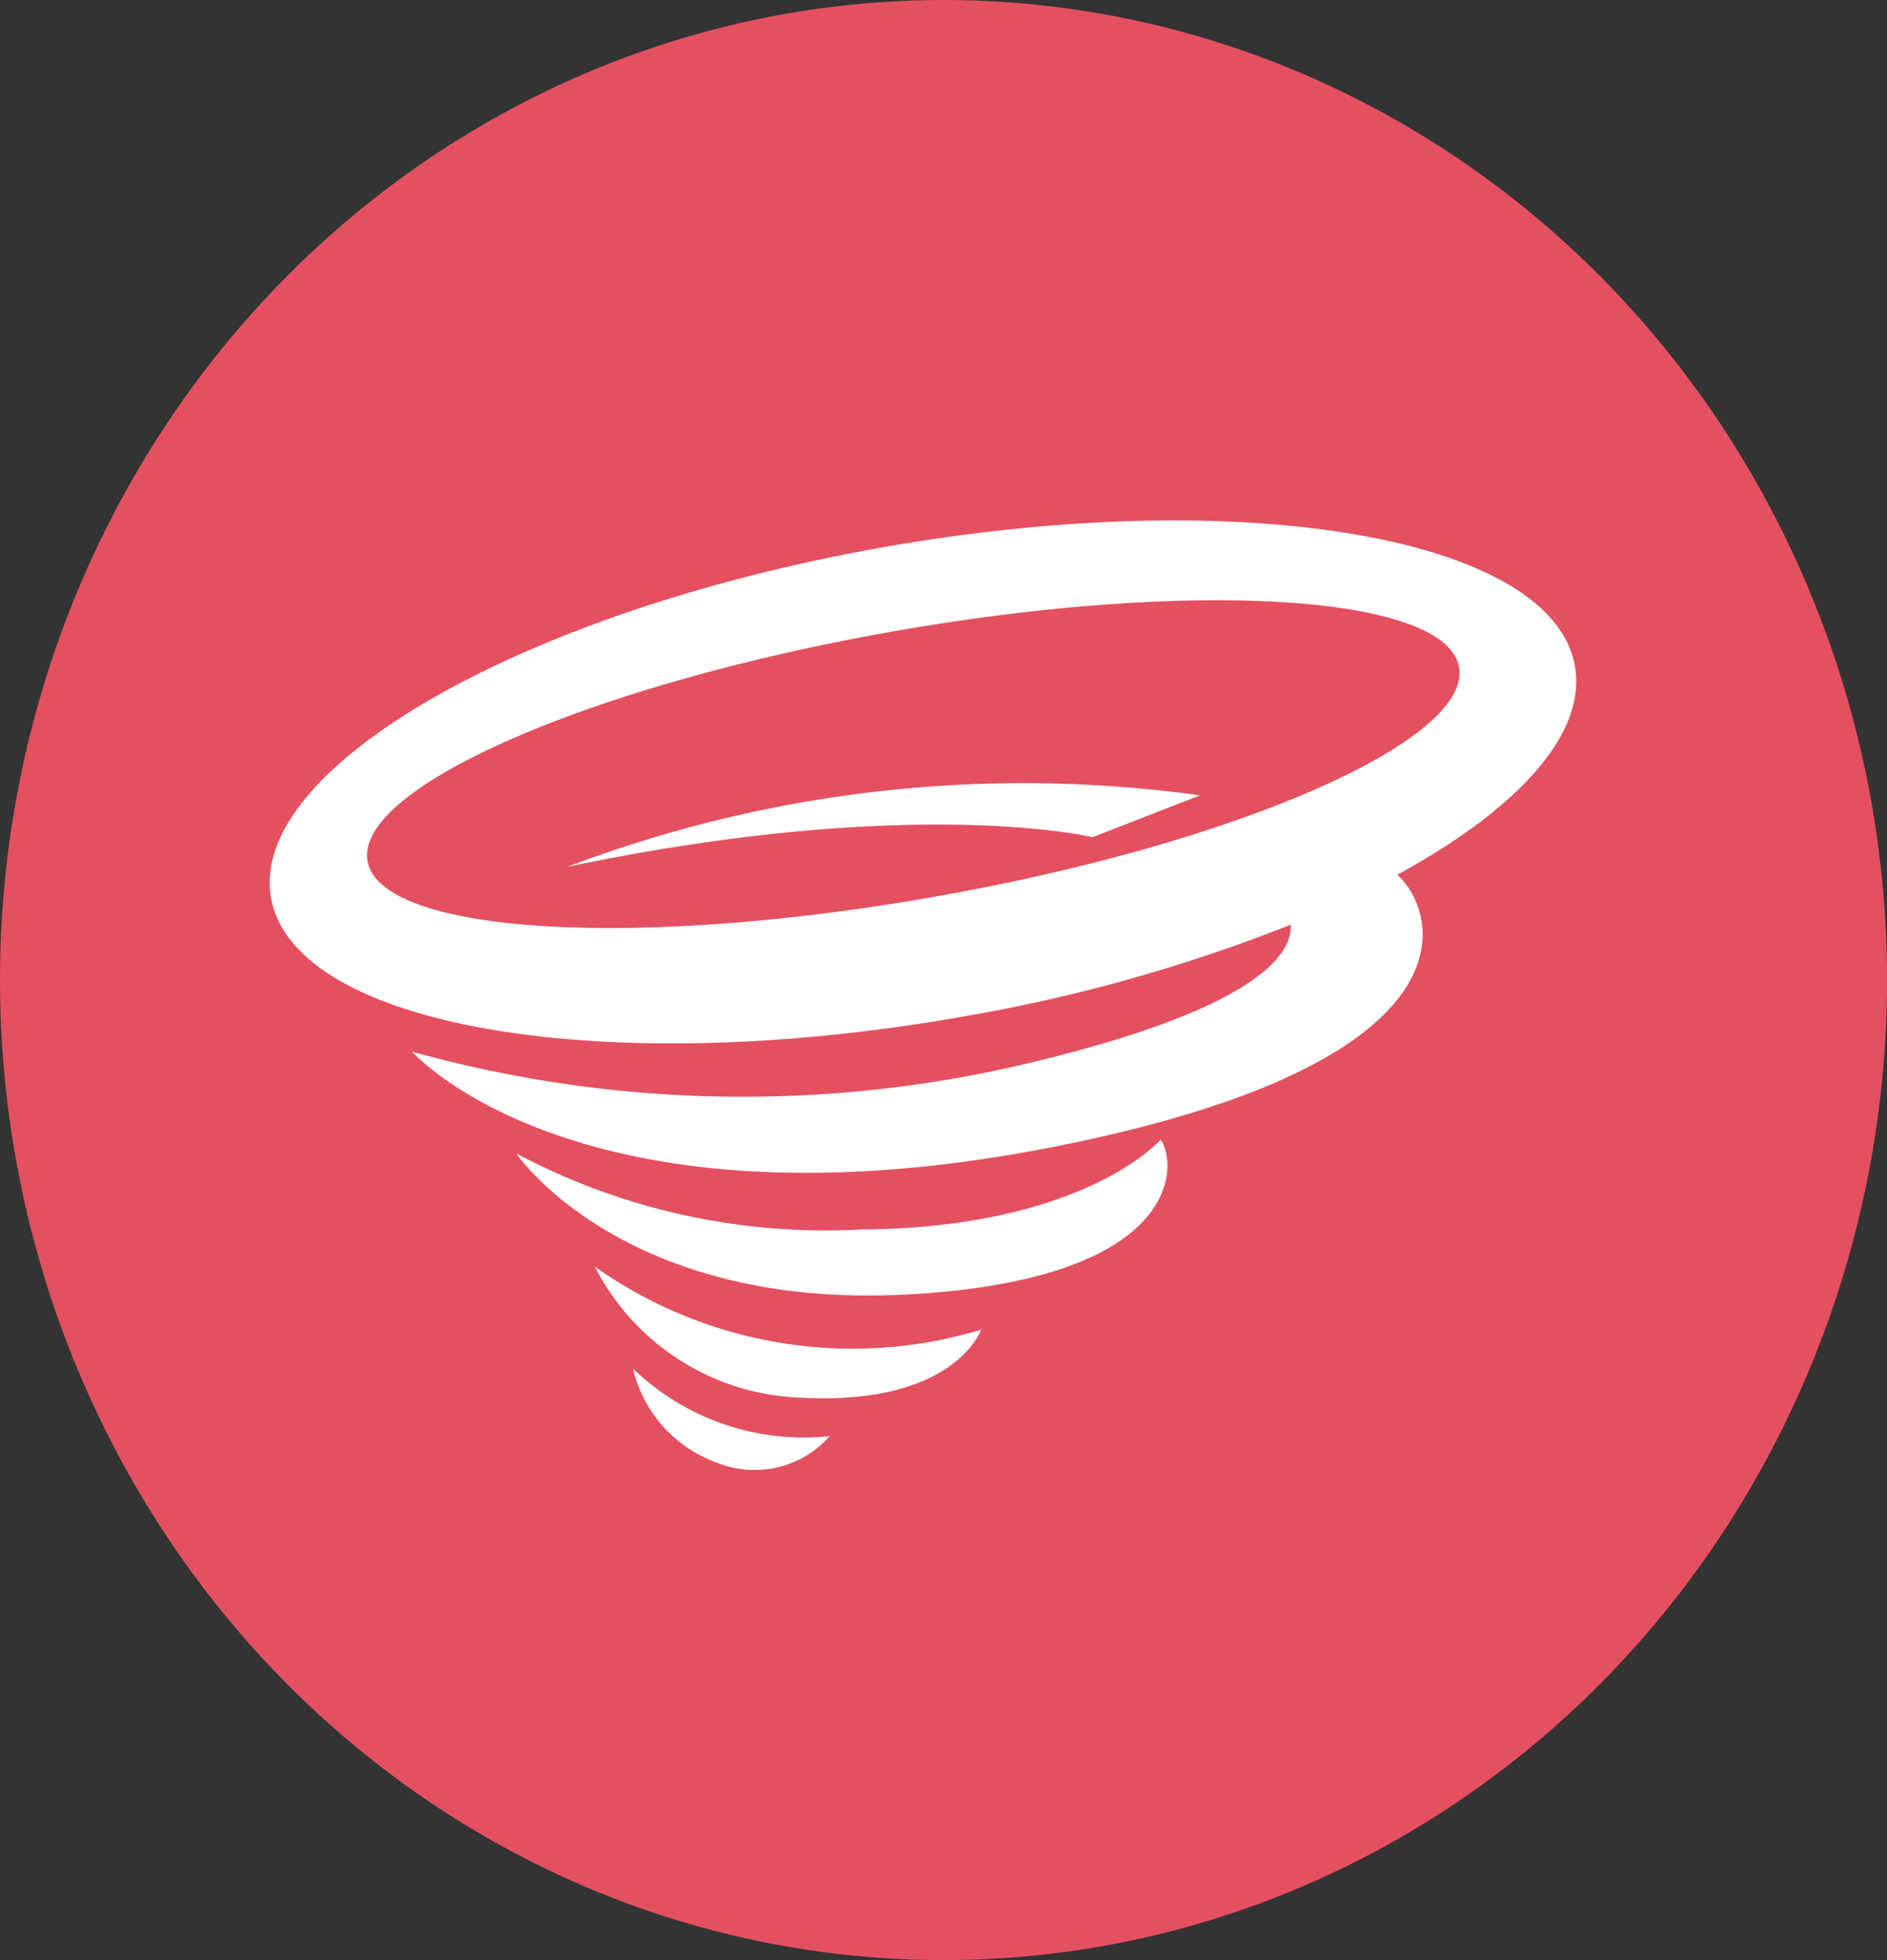 <svg xmlns="http://www.w3.org/2000/svg" width="25.037" height="26" viewBox="0 0 25.037 26">
  <rect x="0" y="0" width="25.037" height="26" fill="#333333" stroke="none"/>
  <g id="그룹_19543" data-name="그룹 19543" transform="translate(-122 -168)">
    <ellipse id="타원_77" data-name="타원 77" cx="12.519" cy="13" rx="12.519" ry="13" transform="translate(122 168)" fill="#e55061"/>
    <path id="패스_8166" data-name="패스 8166" d="M465.242,40.547c-.3-1.717-4.426-2.421-9.2-1.573s-8.4,2.928-8.1,4.645,4.426,2.421,9.2,1.573a21.774,21.774,0,0,0,4.329-1.215c.023.4-.462,1.119-3.505,1.843a16.385,16.385,0,0,1-8.152-.159s2.286,2.589,8.842,1.195c5.392-1.146,4.751-3.078,4.229-3.542C464.482,42.445,465.4,41.446,465.242,40.547ZM456.776,43.6c-4,.71-7.381.5-7.553-.467s2.931-2.329,6.93-3.039,7.381-.5,7.552.467S460.775,42.894,456.776,43.6Zm3.5-1.342-1.434.558s-2.352-.57-6.965.392A17.052,17.052,0,0,1,460.275,42.262Zm-.531,4.567c.239.345.267,1.865-3.372,2.057-3.774.2-5.178-1.871-5.178-1.871a8.758,8.758,0,0,0,4.567,1.009C458.735,48,459.744,46.829,459.744,46.829Zm-2.379,2.519s-.342,1.011-2.378.907a3.193,3.193,0,0,1-2.75-1.739A5.914,5.914,0,0,0,457.366,49.348Zm-2.007,1.412a1.331,1.331,0,0,1-1.5.357,1.751,1.751,0,0,1-1.115-1.249A3.263,3.263,0,0,0,455.359,50.76Z" transform="translate(-322.346 136.289)" fill="#fff"/>
  </g>
</svg>

